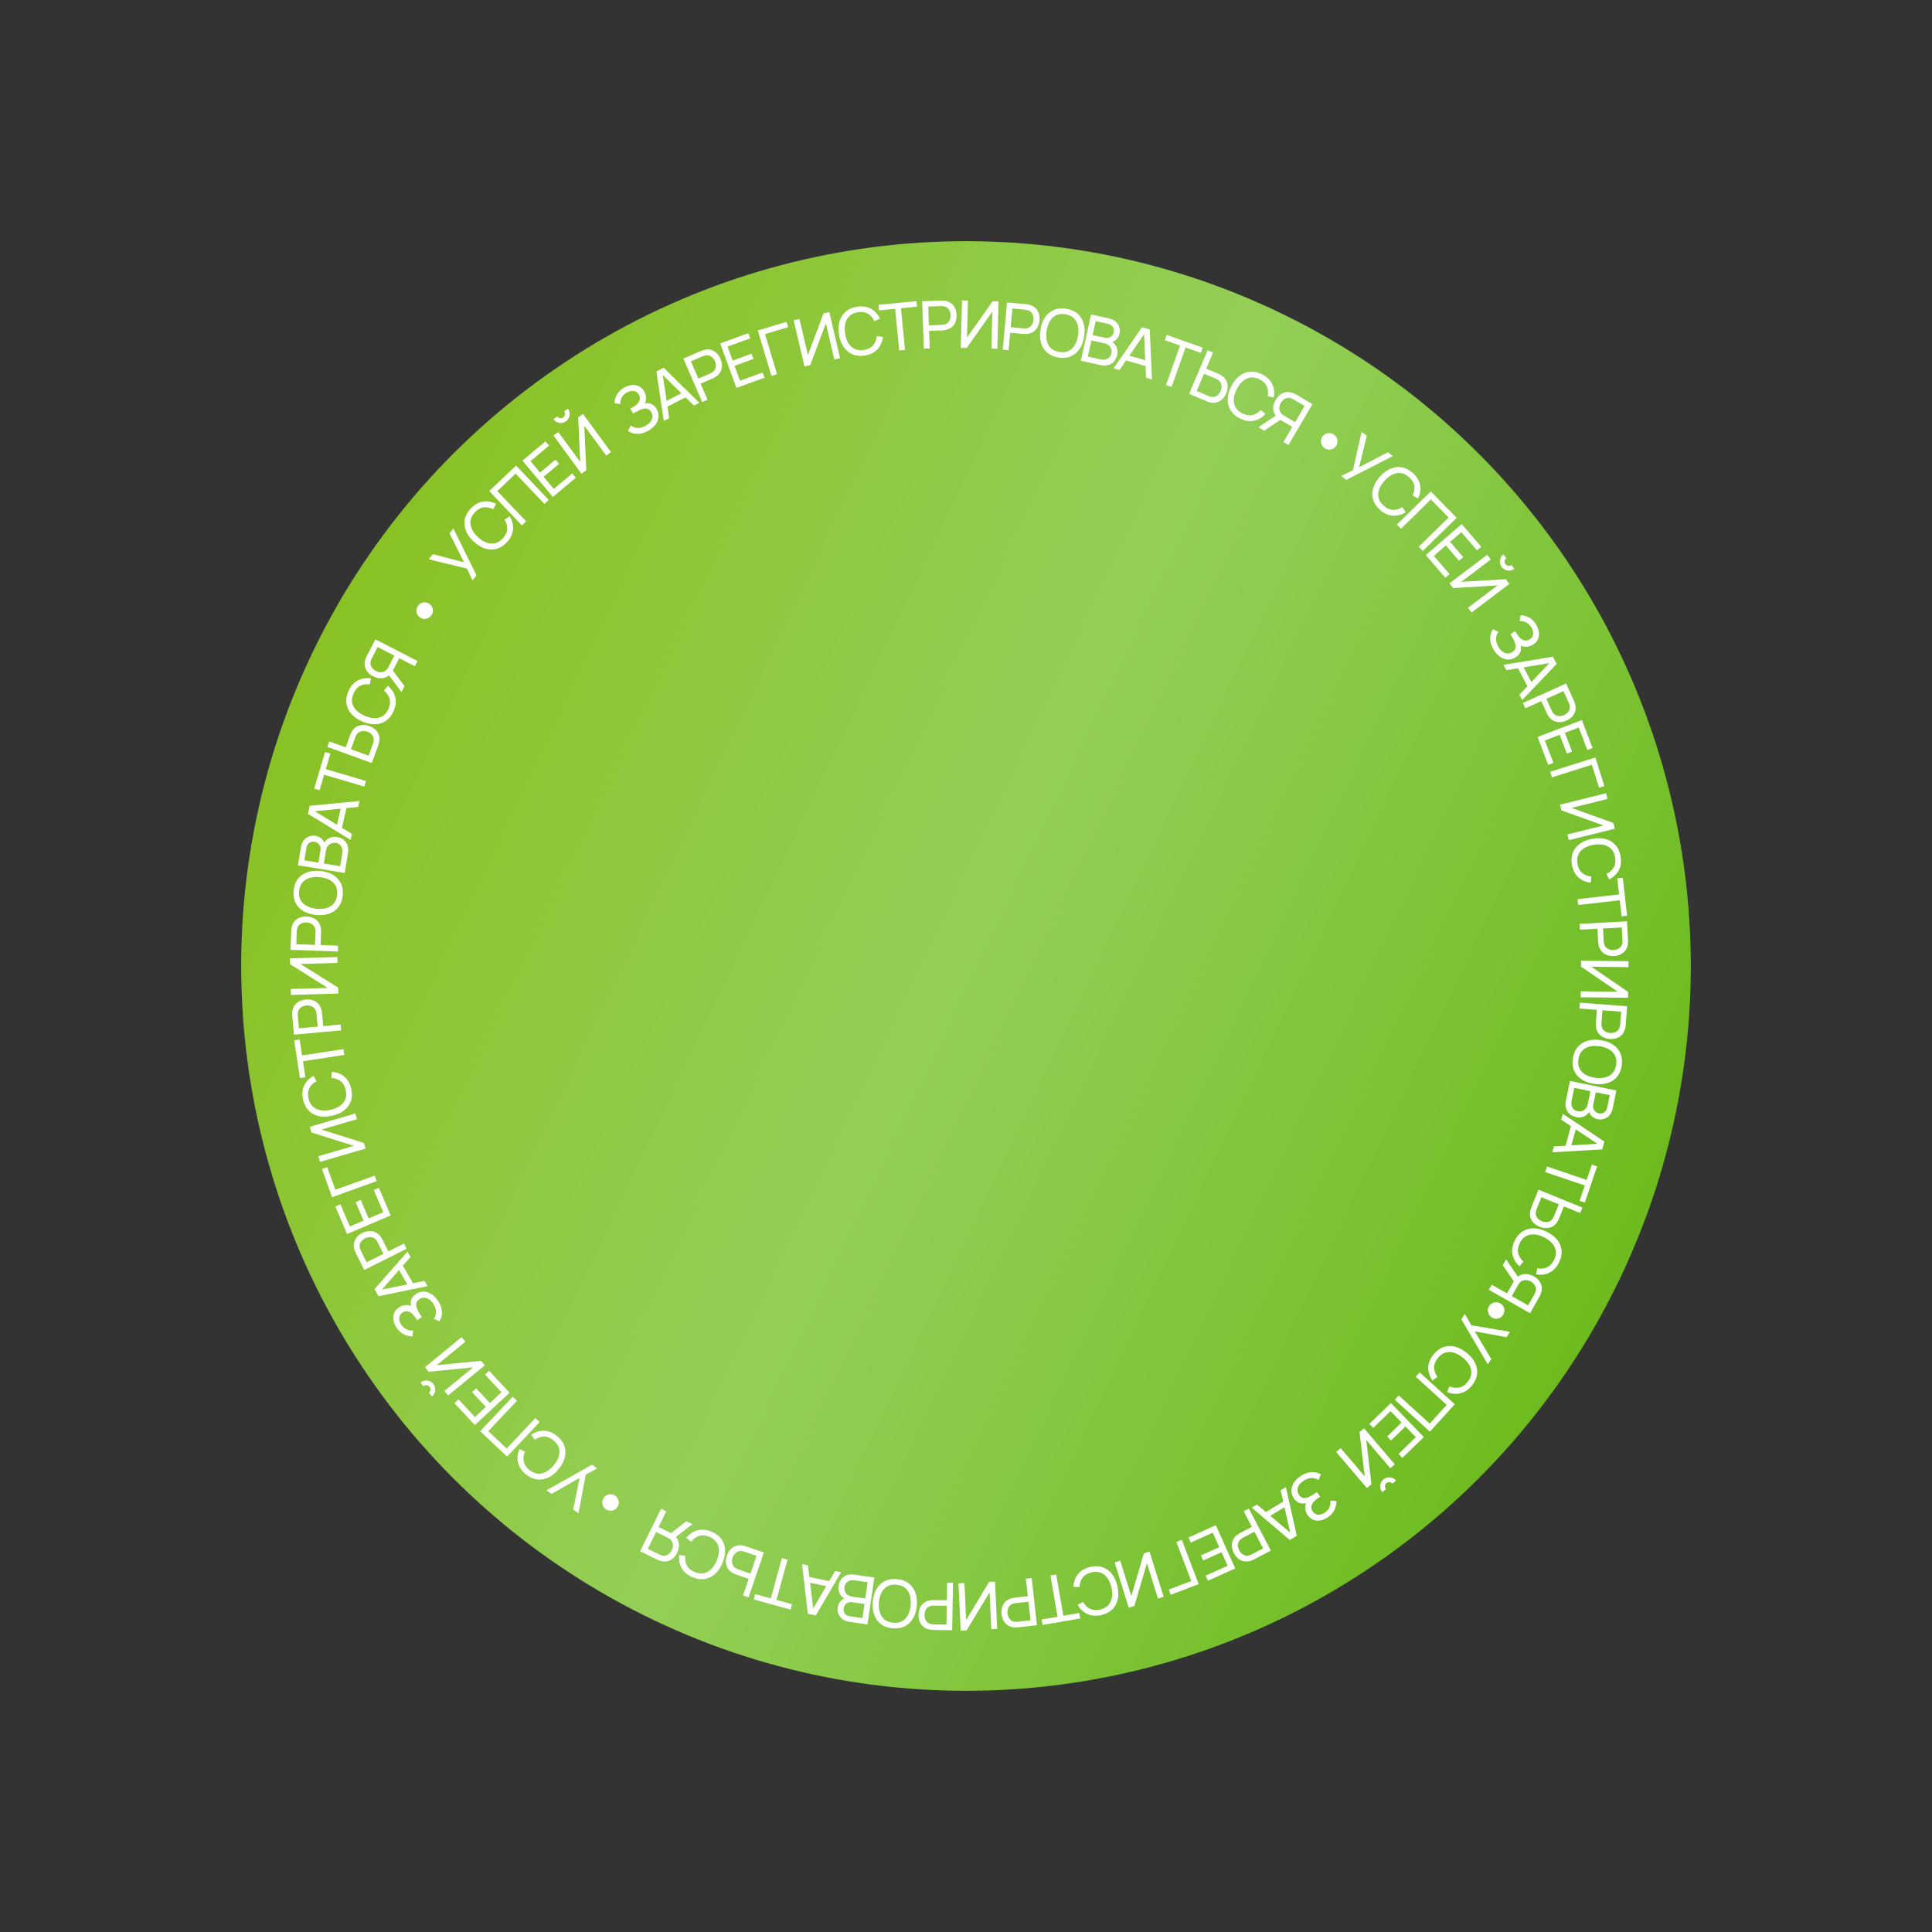 <?xml version="1.0" encoding="UTF-8"?> <svg xmlns="http://www.w3.org/2000/svg" width="374" height="374" viewBox="0 0 374 374" fill="none"><rect x="0" y="0" width="374" height="374" fill="#333333" stroke="none"/> <circle cx="187" cy="187" r="140.308" transform="rotate(-64.537 187 187)" fill="url(#paint0_linear_32_796)"></circle> <g style="mix-blend-mode:soft-light"> <path d="M283.578 254.362L284.829 256.556L292.344 257.812L291.625 258.856L285.49 257.731L288.692 263.111L288.005 264.108L282.88 255.375L283.578 254.362Z" fill="white"></path> <path d="M277.473 262.231C278.04 261.515 278.679 261.032 279.391 260.783C280.103 260.534 280.844 260.5 281.615 260.683C282.384 260.868 283.138 261.254 283.878 261.839C284.617 262.424 285.166 263.069 285.523 263.774C285.878 264.483 286.016 265.212 285.937 265.962C285.858 266.713 285.535 267.446 284.969 268.162C284.31 268.995 283.556 269.512 282.709 269.714C281.859 269.919 280.995 269.839 280.118 269.476L280.594 268.382C281.246 268.659 281.876 268.733 282.484 268.601C283.092 268.47 283.637 268.1 284.119 267.49C284.543 266.954 284.775 266.411 284.814 265.862C284.853 265.313 284.725 264.776 284.431 264.251C284.14 263.728 283.708 263.237 283.134 262.778C282.564 262.321 281.989 262.01 281.411 261.845C280.835 261.682 280.282 261.683 279.751 261.848C279.223 262.015 278.747 262.367 278.322 262.904C277.84 263.513 277.605 264.129 277.617 264.75C277.632 265.375 277.848 265.971 278.265 266.539L277.31 267.254C276.758 266.487 276.482 265.664 276.483 264.787C276.484 263.916 276.814 263.064 277.473 262.231Z" fill="white"></path> <path d="M274.823 265.673L281.616 271.842L276.802 277.144L270.009 270.975L270.771 270.136L276.767 275.58L280.057 271.957L274.061 266.513L274.823 265.673Z" fill="white"></path> <path d="M269.25 271.6L275.635 278.189L271.471 282.225L270.722 281.451L274.071 278.205L272.072 276.142L269.271 278.855L268.522 278.082L271.322 275.368L269.185 273.163L265.835 276.408L265.086 275.635L269.25 271.6Z" fill="white"></path> <path d="M264.049 276.487L270.001 283.471L269.128 284.215L264.478 278.759L265.485 287.319L264.612 288.063L258.661 281.079L259.534 280.335L264.188 285.796L263.176 277.231L264.049 276.487ZM267.791 286.409C268.037 286.2 268.311 286.069 268.613 286.018C268.912 285.97 269.206 285.993 269.493 286.088C269.784 286.187 270.034 286.359 270.243 286.605L269.545 287.2C269.399 287.029 269.212 286.934 268.984 286.916C268.757 286.897 268.557 286.961 268.386 287.107C268.211 287.256 268.117 287.443 268.102 287.668C268.084 287.895 268.147 288.095 268.294 288.266L267.595 288.861C267.386 288.616 267.255 288.342 267.204 288.039C267.153 287.743 267.178 287.448 267.279 287.155C267.378 286.864 267.548 286.616 267.791 286.409Z" fill="white"></path> <path d="M251.708 285.785C252.224 285.427 252.727 285.19 253.215 285.074C253.702 284.964 254.156 284.944 254.577 285.014C254.996 285.09 255.369 285.225 255.694 285.419L255.222 286.505C254.986 286.343 254.715 286.229 254.41 286.161C254.101 286.096 253.769 286.101 253.413 286.177C253.054 286.255 252.679 286.43 252.288 286.701C251.89 286.977 251.599 287.269 251.414 287.577C251.233 287.889 251.149 288.198 251.164 288.503C251.178 288.814 251.282 289.109 251.475 289.388C251.695 289.706 251.943 289.896 252.219 289.958C252.497 290.024 252.793 290 253.107 289.886C253.419 289.777 253.738 289.619 254.063 289.409C254.318 289.248 254.501 289.131 254.612 289.06C254.723 288.988 254.797 288.939 254.836 288.912C254.871 288.888 254.904 288.865 254.935 288.844L255.552 289.734C255.521 289.756 255.454 289.802 255.353 289.872C255.252 289.942 255.145 290.016 255.034 290.093C254.924 290.174 254.838 290.239 254.774 290.289C254.323 290.637 254.033 291.014 253.905 291.418C253.779 291.825 253.847 292.218 254.108 292.595C254.379 292.986 254.732 293.194 255.167 293.218C255.599 293.244 256.04 293.101 256.491 292.789C256.917 292.494 257.211 292.143 257.373 291.736C257.532 291.331 257.592 290.91 257.552 290.472L258.694 290.588C258.718 291.145 258.601 291.699 258.342 292.25C258.082 292.808 257.661 293.288 257.078 293.692C256.756 293.915 256.417 294.085 256.06 294.204C255.702 294.328 255.347 294.383 254.995 294.368C254.643 294.359 254.306 294.269 253.986 294.098C253.669 293.93 253.385 293.667 253.136 293.307C252.868 292.919 252.711 292.519 252.667 292.105C252.623 291.691 252.677 291.31 252.829 290.962C252.378 291.093 251.951 291.089 251.549 290.949C251.147 290.809 250.79 290.514 250.478 290.063C250.151 289.592 249.989 289.1 249.99 288.587C249.988 288.077 250.134 287.579 250.426 287.091C250.722 286.608 251.149 286.172 251.708 285.785Z" fill="white"></path> <path d="M248.918 287.859L251.039 297.299L249.687 298.117L242.31 291.856L243.319 291.246L250.184 297.042L249.879 297.227L247.91 288.469L248.918 287.859ZM248.765 290.461L249.316 291.372L245.237 293.839L244.687 292.928L248.765 290.461Z" fill="white"></path> <path d="M241.762 292.035L246.016 300.165L242.804 301.846C242.725 301.887 242.629 301.933 242.516 301.983C242.405 302.036 242.293 302.08 242.182 302.114C241.706 302.277 241.258 302.319 240.839 302.241C240.416 302.166 240.035 301.988 239.698 301.71C239.362 301.435 239.081 301.081 238.854 300.648C238.63 300.219 238.501 299.785 238.468 299.347C238.434 298.914 238.505 298.501 238.682 298.106C238.857 297.717 239.145 297.374 239.547 297.078C239.64 297.01 239.74 296.943 239.845 296.879C239.95 296.814 240.042 296.761 240.121 296.72L242.329 295.565L240.757 292.561L241.762 292.035ZM242.828 296.519L240.655 297.656C240.583 297.694 240.504 297.74 240.418 297.794C240.328 297.851 240.246 297.911 240.173 297.973C239.945 298.169 239.791 298.388 239.712 298.631C239.631 298.88 239.609 299.131 239.646 299.385C239.685 299.643 239.764 299.884 239.882 300.11C240 300.336 240.153 300.536 240.34 300.712C240.53 300.891 240.75 301.018 241 301.093C241.247 301.17 241.515 301.169 241.804 301.089C241.898 301.069 241.994 301.035 242.09 300.99C242.184 300.95 242.267 300.912 242.339 300.874L244.512 299.737L242.828 296.519Z" fill="white"></path> <path d="M235.363 295.251L239.123 303.621L233.834 305.997L233.392 305.014L237.647 303.103L236.47 300.482L232.912 302.08L232.471 301.097L236.028 299.499L234.77 296.698L230.515 298.609L230.074 297.627L235.363 295.251Z" fill="white"></path> <path d="M228.776 298.076L232.045 306.65L226.627 308.716L226.243 307.709L230.601 306.047L227.716 298.48L228.776 298.076Z" fill="white"></path> <path d="M215.767 302.462L216.862 302.121L218.998 308.97L221.43 300.696L222.525 300.354L225.257 309.113L224.162 309.455L222.028 302.612L219.594 310.88L218.499 311.222L215.767 302.462Z" fill="white"></path> <path d="M211.026 303.333C211.914 303.121 212.715 303.137 213.429 303.381C214.142 303.626 214.745 304.058 215.239 304.679C215.728 305.3 216.082 306.069 216.301 306.986C216.52 307.904 216.552 308.75 216.397 309.525C216.237 310.301 215.894 310.96 215.368 311.5C214.842 312.041 214.135 312.417 213.247 312.63C212.214 312.876 211.302 312.817 210.511 312.451C209.717 312.086 209.087 311.49 208.623 310.662L209.674 310.096C210.014 310.718 210.464 311.165 211.023 311.438C211.581 311.711 212.239 311.757 212.995 311.576C213.66 311.417 214.178 311.134 214.548 310.727C214.918 310.319 215.15 309.819 215.244 309.224C215.338 308.634 215.302 307.981 215.136 307.265C214.97 306.553 214.711 305.953 214.359 305.465C214.007 304.981 213.572 304.64 213.053 304.441C212.534 304.246 211.943 304.228 211.277 304.387C210.521 304.567 209.956 304.906 209.581 305.401C209.207 305.901 209.008 306.504 208.984 307.208L207.791 307.179C207.832 306.234 208.124 305.418 208.667 304.729C209.206 304.045 209.993 303.58 211.026 303.333Z" fill="white"></path> <path d="M204.465 304.796L205.84 312.777L208.923 312.246L209.106 313.307L201.822 314.562L201.639 313.501L204.722 312.97L203.347 304.988L204.465 304.796Z" fill="white"></path> <path d="M199.719 305.494L200.733 314.614L197.13 315.014C197.041 315.024 196.935 315.031 196.812 315.037C196.689 315.046 196.569 315.047 196.453 315.038C195.95 315.017 195.518 314.894 195.155 314.669C194.788 314.445 194.498 314.142 194.285 313.76C194.072 313.382 193.938 312.95 193.884 312.464C193.831 311.983 193.868 311.532 193.997 311.112C194.121 310.696 194.338 310.336 194.646 310.033C194.951 309.734 195.343 309.519 195.825 309.389C195.937 309.359 196.054 309.334 196.175 309.312C196.297 309.29 196.402 309.274 196.49 309.264L198.967 308.988L198.592 305.619L199.719 305.494ZM199.086 310.059L196.647 310.33C196.567 310.339 196.477 310.353 196.376 310.373C196.272 310.393 196.174 310.419 196.084 310.45C195.8 310.55 195.577 310.699 195.415 310.896C195.25 311.099 195.138 311.325 195.08 311.575C195.023 311.829 195.009 312.083 195.037 312.336C195.065 312.589 195.135 312.832 195.246 313.063C195.357 313.298 195.516 313.497 195.722 313.658C195.924 313.819 196.174 313.915 196.472 313.946C196.568 313.961 196.669 313.965 196.775 313.957C196.877 313.954 196.968 313.949 197.049 313.94L199.487 313.669L199.086 310.059Z" fill="white"></path> <path d="M185.543 306.504L186.688 306.45L187.024 313.617L191.469 306.226L192.614 306.173L193.044 315.338L191.898 315.392L191.563 308.231L187.118 315.616L185.972 315.669L185.543 306.504Z" fill="white"></path> <path d="M184.482 306.412L184.326 315.587L180.7 315.525C180.611 315.523 180.505 315.517 180.382 315.507C180.259 315.5 180.14 315.485 180.026 315.462C179.53 315.377 179.117 315.2 178.786 314.931C178.451 314.662 178.202 314.324 178.039 313.918C177.875 313.516 177.798 313.07 177.806 312.582C177.815 312.098 177.909 311.655 178.09 311.255C178.267 310.859 178.528 310.53 178.872 310.268C179.212 310.01 179.629 309.847 180.123 309.779C180.238 309.764 180.357 309.754 180.481 309.747C180.604 309.741 180.71 309.738 180.799 309.74L183.29 309.782L183.348 306.393L184.482 306.412ZM183.272 310.859L180.819 310.817C180.738 310.816 180.647 310.819 180.545 310.825C180.439 310.832 180.339 310.845 180.245 310.865C179.951 310.928 179.711 311.047 179.525 311.222C179.335 311.402 179.195 311.612 179.106 311.852C179.017 312.097 178.97 312.347 178.966 312.602C178.962 312.857 179 313.106 179.081 313.349C179.161 313.597 179.294 313.814 179.477 314C179.657 314.186 179.893 314.313 180.185 314.382C180.278 314.409 180.377 314.425 180.483 314.431C180.585 314.442 180.676 314.447 180.757 314.449L183.21 314.491L183.272 310.859Z" fill="white"></path> <path d="M173.602 305.685C174.513 305.759 175.269 306.022 175.872 306.476C176.474 306.93 176.914 307.528 177.19 308.271C177.462 309.013 177.56 309.854 177.484 310.794C177.407 311.734 177.175 312.549 176.787 313.237C176.394 313.926 175.864 314.445 175.196 314.796C174.529 315.147 173.74 315.285 172.829 315.211C171.915 315.137 171.156 314.873 170.554 314.419C169.951 313.966 169.514 313.367 169.242 312.625C168.969 311.883 168.872 311.042 168.948 310.102C169.024 309.162 169.256 308.347 169.645 307.659C170.033 306.97 170.561 306.45 171.229 306.099C171.897 305.749 172.688 305.61 173.602 305.685ZM173.515 306.764C172.833 306.705 172.254 306.811 171.776 307.083C171.293 307.36 170.917 307.766 170.647 308.302C170.374 308.839 170.207 309.471 170.148 310.199C170.089 310.932 170.151 311.582 170.335 312.151C170.515 312.72 170.821 313.177 171.253 313.524C171.681 313.869 172.235 314.072 172.917 314.132C173.598 314.191 174.178 314.085 174.656 313.813C175.13 313.54 175.504 313.135 175.777 312.599C176.051 312.063 176.22 311.429 176.283 310.697C176.347 309.969 176.286 309.321 176.102 308.752C175.918 308.183 175.613 307.723 175.185 307.373C174.753 307.027 174.196 306.824 173.515 306.764Z" fill="white"></path> <path d="M169.25 305.381L167.925 314.461L164.388 313.945C163.846 313.866 163.4 313.687 163.05 313.408C162.696 313.129 162.444 312.792 162.296 312.397C162.143 312.005 162.097 311.599 162.158 311.179C162.23 310.687 162.419 310.275 162.725 309.942C163.031 309.608 163.409 309.404 163.858 309.328L163.825 309.638C163.264 309.398 162.851 309.046 162.588 308.582C162.325 308.119 162.236 307.599 162.32 307.023C162.397 306.494 162.573 306.051 162.848 305.697C163.119 305.341 163.474 305.086 163.913 304.931C164.348 304.776 164.843 304.738 165.398 304.819L169.25 305.381ZM167.959 306.288L165.456 305.922C165.119 305.873 164.81 305.89 164.527 305.974C164.244 306.061 164.01 306.207 163.826 306.412C163.637 306.617 163.519 306.878 163.473 307.198C163.428 307.505 163.457 307.79 163.56 308.054C163.659 308.318 163.822 308.539 164.05 308.718C164.272 308.901 164.545 309.016 164.869 309.063L167.498 309.447L167.959 306.288ZM167.343 310.506L164.954 310.157C164.685 310.118 164.435 310.139 164.204 310.222C163.968 310.307 163.772 310.446 163.615 310.638C163.454 310.829 163.353 311.066 163.312 311.347C163.255 311.738 163.341 312.077 163.569 312.364C163.798 312.65 164.127 312.825 164.555 312.887L166.945 313.236L167.343 310.506Z" fill="white"></path> <path d="M162.817 304.366L157.927 312.716L156.381 312.391L155.259 302.781L156.412 303.023L157.477 311.944L157.128 311.871L161.663 304.124L162.817 304.366ZM160.929 306.164L160.711 307.206L156.046 306.227L156.265 305.186L160.929 306.164Z" fill="white"></path> <path d="M152.456 301.911L150.306 309.719L153.323 310.55L153.037 311.588L145.911 309.626L146.197 308.588L149.213 309.418L151.363 301.61L152.456 301.911Z" fill="white"></path> <path d="M147.871 300.526L144.91 309.211L143.836 308.845L144.93 305.637L142.572 304.833C142.488 304.804 142.388 304.766 142.275 304.718C142.159 304.674 142.051 304.624 141.949 304.566C141.507 304.335 141.17 304.041 140.938 303.683C140.701 303.324 140.567 302.926 140.537 302.489C140.501 302.055 140.561 301.607 140.719 301.145C140.875 300.686 141.099 300.293 141.39 299.966C141.68 299.643 142.029 299.41 142.437 299.266C142.839 299.125 143.288 299.099 143.783 299.187C143.897 299.208 144.014 299.234 144.133 299.266C144.253 299.297 144.355 299.328 144.439 299.356L147.871 300.526ZM146.45 301.18L144.128 300.388C144.051 300.362 143.964 300.337 143.864 300.312C143.761 300.285 143.662 300.267 143.566 300.257C143.267 300.227 143.002 300.267 142.772 300.377C142.536 300.489 142.339 300.646 142.18 300.848C142.02 301.054 141.899 301.278 141.817 301.519C141.735 301.76 141.695 302.009 141.697 302.266C141.698 302.526 141.757 302.773 141.875 303.006C141.989 303.238 142.174 303.432 142.431 303.586C142.512 303.641 142.601 303.687 142.7 303.725C142.794 303.766 142.879 303.8 142.956 303.826L145.278 304.617L146.45 301.18Z" fill="white"></path> <path d="M137.733 296.498C138.577 296.847 139.216 297.33 139.651 297.947C140.085 298.563 140.32 299.267 140.355 300.059C140.387 300.849 140.222 301.68 139.862 302.551C139.501 303.422 139.03 304.126 138.45 304.663C137.865 305.198 137.201 305.53 136.458 305.659C135.715 305.788 134.921 305.678 134.077 305.329C133.096 304.923 132.393 304.34 131.967 303.579C131.538 302.818 131.378 301.965 131.488 301.022L132.67 301.181C132.582 301.884 132.683 302.51 132.976 303.059C133.268 303.608 133.773 304.031 134.492 304.328C135.124 304.59 135.709 304.664 136.247 304.551C136.786 304.439 137.268 304.169 137.693 303.743C138.116 303.32 138.47 302.77 138.755 302.093C139.038 301.419 139.18 300.782 139.181 300.18C139.181 299.582 139.028 299.05 138.725 298.584C138.419 298.122 137.951 297.76 137.319 297.499C136.601 297.201 135.944 297.143 135.35 297.325C134.753 297.51 134.239 297.881 133.806 298.437L132.857 297.714C133.445 296.973 134.16 296.483 135.004 296.244C135.842 296.007 136.752 296.091 137.733 296.498Z" fill="white"></path> <path d="M127.97 292.06L128.987 292.562L127.487 295.602L130.019 296.851L130.376 297.105C130.958 297.539 131.3 298.07 131.402 298.698C131.502 299.331 131.395 299.965 131.081 300.601C130.865 301.039 130.593 301.399 130.263 301.682C129.929 301.967 129.553 302.153 129.135 302.241C128.714 302.327 128.265 302.295 127.789 302.146C127.673 302.112 127.561 302.071 127.453 302.022C127.338 301.975 127.241 301.932 127.161 301.893L123.91 300.288L127.97 292.06ZM132.867 294.476L134.033 295.051L130.445 297.829L129.592 297.024L132.867 294.476ZM127.011 296.567L125.403 299.824L127.603 300.91C127.672 300.944 127.756 300.98 127.855 301.02C127.948 301.061 128.044 301.092 128.143 301.112C128.434 301.185 128.702 301.18 128.947 301.097C129.191 301.014 129.408 300.881 129.597 300.7C129.78 300.52 129.929 300.316 130.041 300.088C130.154 299.859 130.227 299.616 130.26 299.357C130.287 299.1 130.259 298.85 130.176 298.605C130.091 298.364 129.932 298.149 129.7 297.958C129.621 297.896 129.538 297.838 129.451 297.785C129.359 297.731 129.279 297.687 129.211 297.653L127.011 296.567Z" fill="white"></path> <path d="M119.006 289.485C119.262 289.645 119.458 289.85 119.592 290.099C119.723 290.346 119.789 290.61 119.789 290.89C119.783 291.172 119.701 291.441 119.541 291.697C119.381 291.953 119.176 292.145 118.925 292.274C118.671 292.401 118.405 292.458 118.127 292.445C117.844 292.433 117.575 292.347 117.319 292.188C117.081 292.039 116.898 291.842 116.771 291.597C116.641 291.356 116.581 291.096 116.59 290.816C116.596 290.534 116.679 290.265 116.839 290.009C116.998 289.754 117.204 289.561 117.454 289.432C117.699 289.305 117.96 289.245 118.236 289.252C118.512 289.259 118.769 289.337 119.006 289.485Z" fill="white"></path> <path d="M256.441 86.779C256.192 86.61 256.005 86.398 255.88 86.143C255.759 85.891 255.704 85.625 255.714 85.344C255.731 85.063 255.825 84.798 255.994 84.548C256.164 84.299 256.377 84.115 256.633 83.996C256.892 83.879 257.16 83.833 257.436 83.857C257.719 83.88 257.985 83.976 258.234 84.146C258.466 84.304 258.641 84.507 258.758 84.757C258.878 85.004 258.928 85.266 258.908 85.545C258.891 85.827 258.798 86.092 258.628 86.341C258.458 86.591 258.246 86.775 257.99 86.894C257.74 87.011 257.477 87.061 257.202 87.043C256.926 87.025 256.673 86.937 256.441 86.779Z" fill="white"></path> <path d="M288.754 255.018C288.505 254.848 288.318 254.636 288.193 254.381C288.072 254.129 288.017 253.863 288.028 253.582C288.045 253.301 288.138 253.036 288.308 252.786C288.478 252.537 288.69 252.353 288.946 252.234C289.205 252.118 289.473 252.071 289.75 252.095C290.032 252.118 290.298 252.214 290.548 252.384C290.779 252.542 290.954 252.746 291.072 252.995C291.192 253.242 291.242 253.504 291.221 253.783C291.205 254.065 291.111 254.33 290.941 254.579C290.772 254.829 290.559 255.013 290.303 255.132C290.054 255.249 289.791 255.299 289.515 255.281C289.24 255.263 288.986 255.175 288.754 255.018Z" fill="white"></path> <path d="M115.604 284.251L113.387 285.461L111.991 292.952L110.961 292.213L112.2 286.1L106.761 289.201L105.777 288.496L114.604 283.534L115.604 284.251Z" fill="white"></path> <path d="M259.634 92.146L261.896 91.024L263.588 83.595L264.588 84.374L263.108 90.433L268.665 87.549L269.62 88.293L260.604 92.901L259.634 92.146Z" fill="white"></path> <path d="M107.851 278C108.557 278.58 109.027 279.229 109.263 279.945C109.499 280.661 109.519 281.403 109.322 282.171C109.122 282.936 108.723 283.683 108.124 284.411C107.525 285.14 106.87 285.676 106.158 286.02C105.443 286.362 104.711 286.486 103.963 286.393C103.214 286.3 102.487 285.964 101.782 285.384C100.961 284.71 100.458 283.947 100.272 283.096C100.083 282.242 100.179 281.38 100.558 280.51L101.644 281.006C101.354 281.653 101.269 282.282 101.389 282.892C101.509 283.502 101.869 284.054 102.469 284.547C102.998 284.982 103.536 285.223 104.084 285.272C104.632 285.321 105.171 285.204 105.702 284.92C106.23 284.639 106.729 284.216 107.199 283.651C107.666 283.089 107.988 282.52 108.164 281.945C108.337 281.372 108.347 280.819 108.192 280.285C108.034 279.754 107.691 279.272 107.163 278.837C106.563 278.344 105.951 278.097 105.33 278.097C104.705 278.101 104.105 278.306 103.529 278.712L102.832 277.744C103.61 277.206 104.437 276.946 105.314 276.963C106.185 276.98 107.031 277.326 107.851 278Z" fill="white"></path> <path d="M267.134 98.696C266.452 98.089 266.007 97.423 265.799 96.698C265.592 95.972 265.602 95.23 265.828 94.471C266.058 93.714 266.487 92.984 267.114 92.28C267.741 91.575 268.417 91.065 269.142 90.749C269.87 90.437 270.607 90.341 271.351 90.464C272.095 90.586 272.808 90.951 273.49 91.558C274.283 92.265 274.756 93.047 274.908 93.904C275.063 94.765 274.934 95.623 274.52 96.477L273.455 95.938C273.77 95.303 273.88 94.678 273.784 94.064C273.689 93.45 273.35 92.884 272.77 92.367C272.259 91.912 271.731 91.65 271.185 91.579C270.64 91.508 270.096 91.605 269.555 91.868C269.016 92.127 268.501 92.53 268.009 93.076C267.52 93.619 267.176 94.175 266.977 94.743C266.781 95.308 266.75 95.86 266.883 96.4C267.02 96.937 267.343 97.433 267.854 97.887C268.435 98.404 269.036 98.675 269.657 98.699C270.281 98.72 270.889 98.539 271.48 98.156L272.138 99.151C271.34 99.658 270.503 99.885 269.628 99.834C268.758 99.782 267.927 99.403 267.134 98.696Z" fill="white"></path> <path d="M104.461 275.29L98.167 281.966L92.956 277.053L99.25 270.377L100.075 271.155L94.52 277.048L98.081 280.405L103.636 274.512L104.461 275.29Z" fill="white"></path> <path d="M270.414 101.541L276.967 95.118L281.98 100.233L275.427 106.656L274.633 105.846L280.417 100.177L276.992 96.682L271.208 102.351L270.414 101.541Z" fill="white"></path> <path d="M98.637 269.607L91.929 275.868L87.972 271.629L88.76 270.895L91.942 274.304L94.043 272.343L91.382 269.493L92.169 268.758L94.83 271.608L97.075 269.513L93.893 266.103L94.68 265.368L98.637 269.607Z" fill="white"></path> <path d="M276.009 107.449L282.958 101.457L286.745 105.849L285.929 106.553L282.883 103.02L280.707 104.896L283.253 107.85L282.437 108.553L279.891 105.599L277.565 107.605L280.61 111.137L279.795 111.84L276.009 107.449Z" fill="white"></path> <path d="M93.847 264.314L86.753 270.134L86.026 269.248L91.568 264.701L82.99 265.548L82.263 264.661L89.357 258.841L90.084 259.728L84.537 264.279L93.12 263.427L93.847 264.314ZM83.857 267.87C84.062 268.12 84.187 268.396 84.233 268.699C84.275 268.999 84.247 269.292 84.146 269.578C84.042 269.867 83.865 270.114 83.616 270.318L83.034 269.609C83.208 269.466 83.306 269.281 83.328 269.054C83.351 268.827 83.291 268.626 83.148 268.452C83.002 268.275 82.817 268.177 82.593 268.157C82.366 268.135 82.165 268.195 81.991 268.338L81.409 267.629C81.659 267.424 81.935 267.299 82.238 267.253C82.536 267.207 82.83 267.238 83.121 267.345C83.41 267.449 83.655 267.624 83.857 267.87Z" fill="white"></path> <path d="M280.585 112.927L287.904 107.392L288.595 108.307L282.878 112.631L291.482 112.123L292.174 113.038L284.856 118.573L284.164 117.658L289.886 113.33L281.277 113.842L280.585 112.927ZM290.708 109.769C290.513 109.511 290.399 109.23 290.366 108.925C290.335 108.624 290.375 108.332 290.487 108.05C290.602 107.766 290.789 107.527 291.046 107.332L291.6 108.064C291.42 108.2 291.315 108.381 291.283 108.607C291.252 108.833 291.304 109.036 291.44 109.215C291.578 109.398 291.759 109.504 291.983 109.532C292.209 109.563 292.412 109.511 292.591 109.375L293.145 110.107C292.887 110.302 292.606 110.416 292.301 110.449C292.002 110.484 291.709 110.441 291.423 110.323C291.138 110.208 290.9 110.023 290.708 109.769Z" fill="white"></path> <path d="M84.78 251.8C85.128 252.323 85.356 252.83 85.463 253.32C85.564 253.809 85.575 254.263 85.497 254.683C85.413 255.101 85.271 255.471 85.072 255.792L83.994 255.3C84.161 255.067 84.28 254.798 84.354 254.495C84.425 254.187 84.425 253.855 84.356 253.498C84.285 253.137 84.117 252.759 83.853 252.363C83.585 251.96 83.298 251.663 82.993 251.473C82.685 251.286 82.378 251.197 82.073 251.206C81.762 251.214 81.465 251.312 81.182 251.5C80.86 251.714 80.665 251.959 80.598 252.233C80.527 252.51 80.546 252.806 80.654 253.122C80.756 253.437 80.909 253.759 81.113 254.087C81.269 254.346 81.382 254.531 81.452 254.643C81.521 254.755 81.569 254.83 81.595 254.869C81.618 254.904 81.641 254.938 81.662 254.97L80.76 255.57C80.739 255.538 80.694 255.471 80.626 255.368C80.558 255.266 80.486 255.158 80.41 255.045C80.332 254.934 80.268 254.846 80.22 254.781C79.88 254.324 79.509 254.027 79.107 253.892C78.702 253.758 78.308 253.818 77.926 254.073C77.53 254.336 77.316 254.685 77.284 255.12C77.25 255.551 77.384 255.995 77.688 256.451C77.975 256.883 78.32 257.183 78.725 257.353C79.126 257.52 79.546 257.587 79.984 257.556L79.847 258.696C79.29 258.709 78.738 258.582 78.192 258.313C77.639 258.042 77.167 257.612 76.774 257.021C76.557 256.696 76.393 256.354 76.281 255.994C76.164 255.634 76.116 255.278 76.137 254.927C76.153 254.574 76.249 254.24 76.426 253.923C76.6 253.609 76.868 253.33 77.233 253.088C77.625 252.827 78.029 252.678 78.444 252.642C78.858 252.605 79.238 252.666 79.583 252.824C79.46 252.371 79.472 251.944 79.62 251.545C79.767 251.146 80.069 250.794 80.525 250.491C81.003 250.173 81.498 250.019 82.01 250.03C82.52 250.038 83.016 250.193 83.498 250.495C83.976 250.799 84.403 251.234 84.78 251.8Z" fill="white"></path> <path d="M289.151 125.79C288.823 125.253 288.616 124.738 288.529 124.244C288.447 123.751 288.454 123.297 288.548 122.881C288.649 122.466 288.805 122.103 289.017 121.789L290.074 122.323C289.899 122.55 289.768 122.813 289.683 123.114C289.6 123.419 289.586 123.751 289.641 124.11C289.699 124.473 289.851 124.858 290.099 125.264C290.351 125.678 290.626 125.985 290.923 126.187C291.224 126.387 291.527 126.488 291.832 126.491C292.143 126.495 292.444 126.409 292.734 126.232C293.064 126.03 293.268 125.794 293.346 125.522C293.428 125.249 293.421 124.952 293.326 124.632C293.236 124.313 293.096 123.986 292.905 123.649C292.759 123.385 292.654 123.196 292.589 123.081C292.524 122.966 292.479 122.889 292.455 122.849C292.433 122.813 292.412 122.779 292.392 122.746L293.317 122.182C293.337 122.214 293.379 122.283 293.443 122.389C293.507 122.494 293.574 122.604 293.645 122.72C293.72 122.834 293.78 122.924 293.825 122.991C294.147 123.462 294.506 123.773 294.902 123.924C295.301 124.074 295.697 124.029 296.089 123.79C296.495 123.542 296.723 123.202 296.772 122.769C296.824 122.339 296.707 121.89 296.421 121.423C296.151 120.98 295.818 120.666 295.421 120.48C295.026 120.298 294.609 120.214 294.17 120.228L294.352 119.095C294.909 119.103 295.456 119.252 295.991 119.543C296.532 119.835 296.988 120.283 297.357 120.889C297.561 121.223 297.711 121.571 297.809 121.935C297.912 122.3 297.946 122.657 297.91 123.007C297.881 123.359 297.771 123.689 297.582 123.999C297.396 124.306 297.117 124.574 296.743 124.801C296.341 125.047 295.931 125.18 295.516 125.199C295.1 125.219 294.722 125.143 294.384 124.972C294.489 125.43 294.46 125.856 294.297 126.249C294.134 126.642 293.818 126.981 293.35 127.266C292.861 127.565 292.36 127.699 291.849 127.668C291.339 127.64 290.85 127.466 290.38 127.145C289.915 126.822 289.505 126.37 289.151 125.79Z" fill="white"></path> <path d="M82.761 248.972L73.282 250.917L72.49 249.55L78.888 242.291L79.479 243.311L73.555 250.067L73.376 249.758L82.169 247.953L82.761 248.972ZM80.162 248.77L79.241 249.304L76.85 245.181L77.771 244.647L80.162 248.77Z" fill="white"></path> <path d="M291.057 128.696L300.606 127.127L301.343 128.525L294.663 135.525L294.113 134.482L300.299 127.966L300.466 128.282L291.608 129.738L291.057 128.696ZM293.647 129L294.588 128.503L296.813 132.718L295.872 133.215L293.647 129Z" fill="white"></path> <path d="M78.716 241.741L70.508 245.843L68.888 242.6C68.848 242.52 68.804 242.423 68.757 242.309C68.705 242.197 68.664 242.085 68.631 241.973C68.478 241.494 68.443 241.045 68.529 240.627C68.613 240.206 68.797 239.829 69.082 239.496C69.363 239.166 69.722 238.891 70.159 238.673C70.593 238.456 71.029 238.336 71.468 238.311C71.901 238.285 72.313 238.364 72.704 238.548C73.09 238.731 73.427 239.025 73.716 239.432C73.782 239.527 73.847 239.627 73.909 239.734C73.972 239.84 74.023 239.933 74.063 240.013L75.177 242.242L78.209 240.726L78.716 241.741ZM74.214 242.723L73.117 240.529C73.081 240.456 73.036 240.377 72.983 240.289C72.928 240.198 72.87 240.115 72.809 240.041C72.618 239.809 72.401 239.652 72.16 239.568C71.913 239.483 71.662 239.456 71.407 239.488C71.149 239.522 70.906 239.596 70.678 239.71C70.45 239.824 70.246 239.973 70.068 240.158C69.885 240.344 69.754 240.561 69.674 240.81C69.593 241.055 69.589 241.323 69.663 241.614C69.682 241.709 69.713 241.805 69.757 241.902C69.795 241.997 69.832 242.08 69.868 242.152L70.965 244.347L74.214 242.723Z" fill="white"></path> <path d="M294.813 136.08L303.176 132.306L304.667 135.611C304.704 135.692 304.744 135.791 304.787 135.907C304.834 136.021 304.871 136.134 304.899 136.248C305.034 136.732 305.05 137.181 304.948 137.596C304.848 138.014 304.648 138.383 304.35 138.704C304.056 139.023 303.687 139.283 303.241 139.484C302.8 139.683 302.36 139.787 301.92 139.794C301.486 139.803 301.077 139.708 300.694 139.508C300.316 139.311 299.99 139.003 299.718 138.585C299.655 138.488 299.595 138.385 299.536 138.276C299.478 138.167 299.43 138.072 299.394 137.991L298.369 135.72L295.279 137.114L294.813 136.08ZM299.35 135.277L300.36 137.513C300.393 137.587 300.434 137.668 300.484 137.758C300.535 137.851 300.59 137.936 300.648 138.012C300.83 138.251 301.04 138.418 301.278 138.511C301.522 138.606 301.771 138.642 302.027 138.62C302.286 138.596 302.532 138.532 302.764 138.427C302.997 138.322 303.206 138.181 303.392 138.004C303.581 137.826 303.721 137.613 303.81 137.368C303.902 137.126 303.916 136.859 303.854 136.565C303.839 136.47 303.811 136.373 303.771 136.274C303.737 136.178 303.703 136.093 303.67 136.019L302.661 133.783L299.35 135.277Z" fill="white"></path> <path d="M75.624 235.283L67.186 238.886L64.909 233.554L65.899 233.131L67.731 237.42L70.374 236.292L68.842 232.706L69.832 232.283L71.364 235.869L74.189 234.663L72.357 230.373L73.347 229.951L75.624 235.283Z" fill="white"></path> <path d="M297.646 142.655L306.221 139.389L308.285 144.807L307.279 145.191L305.618 140.832L302.933 141.855L304.321 145.499L303.315 145.883L301.926 142.238L299.056 143.332L300.717 147.691L299.71 148.074L297.646 142.655Z" fill="white"></path> <path d="M72.921 228.642L64.288 231.751L62.324 226.295L63.337 225.931L64.917 230.319L72.537 227.575L72.921 228.642Z" fill="white"></path> <path d="M300.084 149.399L308.833 146.634L310.581 152.163L309.554 152.487L308.148 148.04L300.426 150.48L300.084 149.399Z" fill="white"></path> <path d="M68.779 215.555L69.1 216.656L62.212 218.665L70.44 221.25L70.761 222.351L61.952 224.92L61.631 223.819L68.513 221.812L60.292 219.225L59.971 218.124L68.779 215.555Z" fill="white"></path> <path d="M303.705 162.638L303.428 161.526L310.39 159.791L302.271 156.882L301.994 155.769L310.897 153.551L311.175 154.664L304.219 156.397L312.331 159.307L312.609 160.42L303.705 162.638Z" fill="white"></path> <path d="M67.996 210.799C68.192 211.691 68.161 212.491 67.903 213.2C67.646 213.909 67.202 214.504 66.573 214.986C65.942 215.463 65.167 215.803 64.246 216.005C63.324 216.207 62.478 216.223 61.705 216.053C60.932 215.879 60.28 215.524 59.75 214.988C59.219 214.452 58.856 213.738 58.66 212.846C58.433 211.809 58.509 210.898 58.89 210.114C59.269 209.327 59.877 208.708 60.714 208.26L61.26 209.321C60.632 209.65 60.176 210.091 59.893 210.645C59.61 211.198 59.552 211.855 59.718 212.614C59.865 213.282 60.138 213.805 60.538 214.182C60.939 214.56 61.435 214.801 62.028 214.906C62.617 215.012 63.27 214.988 63.989 214.835C64.704 214.683 65.308 214.435 65.802 214.091C66.293 213.749 66.642 213.32 66.851 212.805C67.056 212.29 67.085 211.699 66.938 211.031C66.772 210.271 66.444 209.7 65.956 209.315C65.463 208.932 64.864 208.722 64.16 208.685L64.212 207.493C65.156 207.551 65.967 207.858 66.645 208.414C67.319 208.967 67.769 209.761 67.996 210.799Z" fill="white"></path> <path d="M304.3 167.421C304.14 166.522 304.203 165.724 304.488 165.025C304.774 164.327 305.24 163.75 305.888 163.294C306.537 162.842 307.326 162.533 308.254 162.368C309.182 162.202 310.029 162.22 310.794 162.42C311.56 162.624 312.197 163.005 312.706 163.561C313.215 164.118 313.55 164.846 313.71 165.745C313.896 166.791 313.784 167.697 313.373 168.465C312.962 169.237 312.33 169.831 311.476 170.246L310.973 169.165C311.613 168.861 312.086 168.438 312.391 167.896C312.696 167.354 312.78 166.7 312.643 165.935C312.524 165.262 312.271 164.728 311.886 164.335C311.501 163.942 311.014 163.682 310.426 163.553C309.842 163.424 309.188 163.422 308.464 163.547C307.744 163.671 307.13 163.895 306.622 164.218C306.119 164.541 305.753 164.956 305.524 165.462C305.299 165.968 305.247 166.558 305.366 167.231C305.503 167.997 305.808 168.581 306.281 168.984C306.758 169.387 307.348 169.621 308.05 169.685L307.951 170.874C307.01 170.779 306.212 170.44 305.556 169.858C304.905 169.279 304.486 168.467 304.3 167.421Z" fill="white"></path> <path d="M66.656 204.212L58.651 205.438L59.124 208.531L58.06 208.694L56.941 201.388L58.006 201.225L58.479 204.317L66.485 203.091L66.656 204.212Z" fill="white"></path> <path d="M305.379 174.057L313.426 173.148L313.075 170.039L314.146 169.919L314.975 177.264L313.905 177.384L313.554 174.275L305.506 175.184L305.379 174.057Z" fill="white"></path> <path d="M66.048 199.454L56.911 200.298L56.578 196.687C56.57 196.598 56.564 196.492 56.561 196.369C56.554 196.246 56.556 196.126 56.566 196.01C56.597 195.508 56.728 195.078 56.959 194.72C57.19 194.357 57.499 194.072 57.885 193.866C58.267 193.66 58.701 193.535 59.188 193.49C59.67 193.445 60.12 193.491 60.538 193.628C60.951 193.76 61.307 193.983 61.604 194.297C61.898 194.607 62.105 195.004 62.226 195.488C62.254 195.6 62.277 195.718 62.297 195.839C62.317 195.961 62.331 196.067 62.339 196.155L62.568 198.636L65.944 198.325L66.048 199.454ZM61.496 198.735L61.27 196.293C61.263 196.212 61.25 196.122 61.232 196.021C61.214 195.916 61.19 195.818 61.16 195.727C61.066 195.441 60.921 195.216 60.727 195.05C60.528 194.881 60.304 194.765 60.055 194.703C59.802 194.641 59.548 194.621 59.294 194.645C59.041 194.668 58.797 194.733 58.564 194.84C58.326 194.947 58.125 195.103 57.96 195.305C57.795 195.504 57.694 195.752 57.658 196.05C57.641 196.145 57.636 196.246 57.641 196.352C57.642 196.455 57.646 196.546 57.654 196.626L57.879 199.069L61.496 198.735Z" fill="white"></path> <path d="M305.799 178.834L314.962 178.353L315.152 181.973C315.157 182.063 315.158 182.169 315.156 182.292C315.158 182.416 315.152 182.535 315.137 182.651C315.086 183.151 314.939 183.576 314.693 183.925C314.448 184.278 314.128 184.55 313.734 184.741C313.344 184.931 312.906 185.039 312.418 185.065C311.934 185.091 311.486 185.027 311.074 184.874C310.666 184.725 310.32 184.488 310.035 184.163C309.754 183.842 309.563 183.437 309.461 182.949C309.438 182.835 309.419 182.717 309.404 182.595C309.389 182.472 309.379 182.366 309.374 182.277L309.244 179.789L305.858 179.967L305.799 178.834ZM310.319 179.733L310.448 182.182C310.452 182.263 310.461 182.354 310.475 182.455C310.489 182.561 310.509 182.66 310.535 182.752C310.618 183.041 310.754 183.272 310.942 183.445C311.134 183.622 311.353 183.747 311.599 183.819C311.85 183.891 312.102 183.92 312.357 183.907C312.611 183.894 312.857 183.838 313.095 183.741C313.336 183.643 313.543 183.496 313.716 183.3C313.889 183.108 313.999 182.864 314.048 182.567C314.068 182.473 314.078 182.372 314.076 182.266C314.08 182.164 314.079 182.072 314.075 181.992L313.946 179.542L310.319 179.733Z" fill="white"></path> <path d="M65.3 185.261L65.332 186.407L58.16 186.609L65.467 191.191L65.499 192.337L56.327 192.595L56.295 191.449L63.461 191.247L56.16 186.665L56.128 185.519L65.3 185.261Z" fill="white"></path> <path d="M305.985 193.048L305.998 191.901L313.172 191.983L306.052 187.116L306.065 185.969L315.241 186.074L315.227 187.22L308.059 187.139L315.173 192.006L315.16 193.152L305.985 193.048Z" fill="white"></path> <path d="M65.413 184.201L56.243 183.873L56.373 180.25C56.376 180.161 56.384 180.055 56.397 179.932C56.405 179.809 56.422 179.691 56.448 179.577C56.542 179.083 56.727 178.673 57.002 178.347C57.277 178.017 57.62 177.774 58.029 177.619C58.434 177.463 58.881 177.394 59.369 177.411C59.853 177.429 60.293 177.532 60.69 177.72C61.083 177.904 61.407 178.171 61.663 178.52C61.914 178.865 62.069 179.285 62.128 179.78C62.141 179.895 62.149 180.015 62.153 180.138C62.157 180.261 62.158 180.368 62.155 180.457L62.066 182.947L65.453 183.068L65.413 184.201ZM60.989 182.908L61.077 180.457C61.08 180.376 61.079 180.285 61.074 180.182C61.069 180.076 61.058 179.976 61.04 179.881C60.983 179.586 60.868 179.344 60.697 179.155C60.521 178.962 60.313 178.818 60.074 178.725C59.831 178.631 59.582 178.58 59.327 178.57C59.073 178.561 58.823 178.595 58.578 178.671C58.328 178.747 58.109 178.875 57.92 179.056C57.731 179.232 57.599 179.465 57.525 179.756C57.496 179.848 57.478 179.947 57.47 180.053C57.458 180.155 57.45 180.246 57.447 180.327L57.36 182.778L60.989 182.908Z" fill="white"></path> <path d="M305.831 194.101L314.981 194.791L314.708 198.406C314.701 198.495 314.689 198.601 314.671 198.723C314.658 198.845 314.636 198.963 314.606 199.076C314.493 199.566 314.292 199.968 314.004 200.283C313.716 200.602 313.364 200.831 312.949 200.97C312.538 201.109 312.089 201.161 311.602 201.124C311.119 201.088 310.683 200.967 310.293 200.763C309.908 200.564 309.595 200.285 309.353 199.926C309.116 199.571 308.978 199.145 308.938 198.648C308.93 198.533 308.926 198.413 308.927 198.29C308.928 198.166 308.932 198.06 308.938 197.971L309.126 195.487L305.745 195.232L305.831 194.101ZM310.2 195.568L310.015 198.014C310.009 198.094 310.006 198.186 310.007 198.288C310.008 198.395 310.015 198.495 310.029 198.59C310.075 198.887 310.18 199.134 310.344 199.329C310.512 199.53 310.714 199.681 310.949 199.784C311.188 199.887 311.435 199.948 311.689 199.968C311.943 199.987 312.194 199.963 312.442 199.897C312.694 199.83 312.918 199.711 313.114 199.538C313.31 199.37 313.451 199.142 313.537 198.855C313.569 198.763 313.591 198.665 313.604 198.559C313.62 198.458 313.631 198.367 313.637 198.287L313.821 195.841L310.2 195.568Z" fill="white"></path> <path d="M66.344 173.337C66.253 174.246 65.975 174.997 65.51 175.591C65.045 176.185 64.439 176.613 63.691 176.875C62.944 177.134 62.101 177.216 61.163 177.122C60.224 177.028 59.414 176.781 58.733 176.38C58.052 175.974 57.542 175.435 57.204 174.76C56.866 174.086 56.742 173.295 56.833 172.386C56.925 171.473 57.203 170.719 57.668 170.126C58.133 169.532 58.739 169.106 59.486 168.847C60.233 168.589 61.076 168.507 62.015 168.601C62.953 168.694 63.763 168.942 64.444 169.343C65.126 169.744 65.635 170.282 65.974 170.956C66.312 171.63 66.435 172.424 66.344 173.337ZM65.266 173.229C65.338 172.549 65.243 171.967 64.98 171.484C64.712 170.996 64.313 170.613 63.782 170.333C63.251 170.05 62.622 169.872 61.895 169.799C61.164 169.726 60.512 169.776 59.94 169.949C59.368 170.118 58.904 170.416 58.55 170.841C58.197 171.263 57.983 171.814 57.911 172.494C57.839 173.174 57.934 173.755 58.198 174.239C58.462 174.717 58.859 175.099 59.39 175.382C59.921 175.666 60.552 175.846 61.282 175.924C62.009 176.001 62.659 175.952 63.231 175.779C63.803 175.606 64.268 175.309 64.626 174.888C64.981 174.462 65.194 173.909 65.266 173.229Z" fill="white"></path> <path d="M304.471 204.919C304.598 204.014 304.905 203.275 305.393 202.699C305.881 202.124 306.504 201.721 307.261 201.488C308.018 201.259 308.864 201.21 309.798 201.341C310.732 201.472 311.531 201.751 312.196 202.179C312.861 202.611 313.348 203.171 313.66 203.858C313.971 204.545 314.063 205.34 313.936 206.245C313.809 207.154 313.501 207.895 313.013 208.471C312.525 209.046 311.903 209.447 311.146 209.676C310.389 209.904 309.543 209.953 308.61 209.822C307.676 209.692 306.876 209.412 306.211 208.985C305.546 208.557 305.058 207.999 304.747 207.312C304.435 206.625 304.343 205.828 304.471 204.919ZM305.544 205.069C305.444 205.746 305.517 206.331 305.761 206.824C306.009 207.322 306.392 207.721 306.912 208.021C307.432 208.326 308.053 208.528 308.777 208.63C309.504 208.732 310.158 208.707 310.736 208.557C311.315 208.411 311.789 208.132 312.16 207.72C312.53 207.313 312.765 206.771 312.864 206.095C312.963 205.418 312.89 204.833 312.646 204.34C312.402 203.851 312.02 203.454 311.5 203.15C310.981 202.845 310.358 202.64 309.631 202.534C308.908 202.428 308.257 202.451 307.678 202.601C307.099 202.752 306.623 203.03 306.248 203.437C305.878 203.848 305.643 204.392 305.544 205.069Z" fill="white"></path> <path d="M66.727 168.992L57.674 167.498L58.256 163.971C58.345 163.43 58.532 162.988 58.818 162.643C59.103 162.294 59.445 162.049 59.843 161.908C60.237 161.762 60.644 161.724 61.063 161.793C61.553 161.874 61.962 162.07 62.29 162.383C62.617 162.695 62.815 163.076 62.882 163.527L62.572 163.489C62.823 162.932 63.183 162.526 63.651 162.272C64.12 162.017 64.641 161.938 65.215 162.032C65.743 162.12 66.182 162.304 66.532 162.585C66.882 162.863 67.13 163.222 67.277 163.664C67.424 164.102 67.453 164.597 67.361 165.151L66.727 168.992ZM65.845 167.684L66.257 165.188C66.312 164.853 66.301 164.543 66.223 164.259C66.141 163.974 65.999 163.738 65.798 163.549C65.597 163.357 65.337 163.234 65.019 163.182C64.713 163.131 64.427 163.155 64.161 163.253C63.896 163.347 63.672 163.506 63.488 163.73C63.301 163.949 63.181 164.22 63.128 164.543L62.695 167.164L65.845 167.684ZM61.639 166.99L62.032 164.607C62.077 164.339 62.06 164.089 61.982 163.856C61.901 163.619 61.766 163.42 61.577 163.26C61.389 163.095 61.154 162.99 60.873 162.943C60.483 162.879 60.143 162.959 59.852 163.182C59.561 163.405 59.381 163.73 59.31 164.158L58.917 166.541L61.639 166.99Z" fill="white"></path> <path d="M303.915 209.246L312.902 211.096L312.181 214.598C312.071 215.134 311.866 215.569 311.568 215.902C311.269 216.24 310.917 216.471 310.514 216.596C310.114 216.726 309.706 216.749 309.29 216.663C308.804 216.563 308.403 216.35 308.088 216.025C307.773 215.7 307.591 215.311 307.541 214.859L307.849 214.909C307.576 215.456 307.201 215.847 306.723 216.082C306.245 216.318 305.721 216.377 305.151 216.26C304.627 216.152 304.196 215.95 303.858 215.655C303.518 215.364 303.284 214.995 303.155 214.547C303.025 214.104 303.017 213.608 303.13 213.059L303.915 209.246ZM304.745 210.587L304.235 213.065C304.166 213.398 304.165 213.708 304.232 213.995C304.303 214.283 304.435 214.525 304.629 214.721C304.822 214.921 305.076 215.054 305.393 215.119C305.696 215.181 305.983 215.169 306.253 215.081C306.521 214.998 306.752 214.848 306.944 214.631C307.139 214.42 307.27 214.154 307.336 213.834L307.872 211.231L304.745 210.587ZM308.92 211.447L308.433 213.813C308.378 214.079 308.385 214.33 308.454 214.565C308.526 214.805 308.653 215.009 308.835 215.177C309.017 215.349 309.247 215.464 309.526 215.521C309.913 215.601 310.256 215.535 310.555 215.323C310.855 215.112 311.048 214.794 311.135 214.369L311.623 212.004L308.92 211.447Z" fill="white"></path> <path d="M67.862 162.58L59.605 157.535L59.958 155.995L69.588 155.052L69.325 156.201L60.385 157.099L60.465 156.751L68.126 161.431L67.862 162.58ZM66.1 160.659L65.062 160.421L66.128 155.775L67.165 156.013L66.1 160.659Z" fill="white"></path> <path d="M302.527 215.609L310.578 220.977L310.164 222.502L300.505 223.063L300.813 221.925L309.782 221.381L309.688 221.725L302.219 216.747L302.527 215.609ZM304.213 217.598L305.24 217.877L303.991 222.477L302.964 222.198L304.213 217.598Z" fill="white"></path> <path d="M70.51 152.267L62.744 149.972L61.857 152.972L60.824 152.667L62.919 145.579L63.952 145.884L63.065 148.884L70.832 151.179L70.51 152.267Z" fill="white"></path> <path d="M299.474 225.81L307.144 228.41L308.149 225.447L309.168 225.793L306.795 232.793L305.775 232.447L306.78 229.484L299.11 226.884L299.474 225.81Z" fill="white"></path> <path d="M71.981 147.708L63.353 144.585L63.739 143.519L66.927 144.672L67.775 142.33C67.805 142.246 67.845 142.147 67.895 142.034C67.941 141.92 67.993 141.812 68.052 141.712C68.292 141.274 68.593 140.943 68.955 140.717C69.318 140.487 69.718 140.361 70.156 140.338C70.59 140.31 71.037 140.38 71.497 140.546C71.952 140.711 72.341 140.942 72.662 141.239C72.98 141.534 73.207 141.888 73.343 142.298C73.476 142.703 73.494 143.153 73.397 143.646C73.374 143.76 73.346 143.876 73.312 143.995C73.278 144.113 73.246 144.215 73.215 144.299L71.981 147.708ZM71.355 146.275L72.189 143.968C72.217 143.892 72.244 143.805 72.271 143.706C72.299 143.603 72.319 143.504 72.331 143.409C72.367 143.11 72.332 142.845 72.226 142.612C72.118 142.374 71.965 142.174 71.766 142.012C71.563 141.848 71.342 141.723 71.102 141.636C70.862 141.55 70.614 141.505 70.358 141.502C70.097 141.499 69.849 141.553 69.614 141.667C69.38 141.777 69.183 141.958 69.023 142.212C68.968 142.291 68.92 142.38 68.879 142.479C68.837 142.572 68.802 142.656 68.774 142.732L67.939 145.039L71.355 146.275Z" fill="white"></path> <path d="M297.825 230.306L306.323 233.768L305.895 234.818L302.755 233.539L301.815 235.847C301.782 235.929 301.738 236.026 301.683 236.137C301.633 236.249 301.576 236.355 301.513 236.453C301.257 236.88 300.943 237.2 300.573 237.411C300.201 237.627 299.796 237.737 299.358 237.742C298.922 237.753 298.478 237.666 298.026 237.482C297.577 237.299 297.198 237.053 296.889 236.743C296.583 236.435 296.37 236.074 296.25 235.658C296.133 235.248 296.133 234.798 296.25 234.309C296.277 234.196 296.31 234.081 296.349 233.964C296.387 233.847 296.423 233.747 296.457 233.664L297.825 230.306ZM298.394 231.763L297.469 234.035C297.438 234.11 297.408 234.196 297.377 234.293C297.345 234.395 297.321 234.493 297.306 234.588C297.258 234.885 297.282 235.152 297.379 235.388C297.477 235.63 297.623 235.836 297.815 236.006C298.011 236.178 298.227 236.312 298.463 236.408C298.699 236.504 298.945 236.558 299.202 236.571C299.462 236.585 299.712 236.54 299.952 236.436C300.19 236.336 300.394 236.162 300.563 235.915C300.622 235.838 300.673 235.751 300.717 235.654C300.764 235.563 300.802 235.48 300.833 235.405L301.758 233.133L298.394 231.763Z" fill="white"></path> <path d="M76.2 137.647C75.835 138.484 75.34 139.114 74.716 139.537C74.091 139.959 73.383 140.181 72.59 140.202C71.8 140.219 70.972 140.039 70.108 139.662C69.243 139.285 68.548 138.801 68.023 138.21C67.499 137.616 67.179 136.946 67.064 136.2C66.949 135.455 67.073 134.664 67.439 133.827C67.863 132.853 68.459 132.161 69.227 131.749C69.997 131.334 70.852 131.19 71.793 131.318L71.612 132.497C70.91 132.395 70.282 132.485 69.728 132.767C69.174 133.05 68.742 133.547 68.431 134.259C68.158 134.886 68.073 135.47 68.175 136.011C68.278 136.551 68.538 137.038 68.957 137.471C69.371 137.902 69.915 138.266 70.587 138.564C71.255 138.859 71.89 139.014 72.492 139.026C73.089 139.036 73.624 138.894 74.096 138.599C74.563 138.302 74.934 137.841 75.207 137.214C75.518 136.501 75.588 135.846 75.418 135.248C75.243 134.648 74.882 134.127 74.334 133.684L75.075 132.749C75.805 133.35 76.281 134.074 76.505 134.922C76.726 135.765 76.624 136.673 76.2 137.647Z" fill="white"></path> <path d="M293.211 240.194C293.609 239.372 294.128 238.762 294.769 238.364C295.41 237.966 296.126 237.773 296.919 237.783C297.709 237.798 298.529 238.011 299.378 238.421C300.227 238.832 300.902 239.343 301.404 239.954C301.904 240.569 302.197 241.251 302.283 242C302.369 242.75 302.212 243.535 301.815 244.357C301.352 245.313 300.729 245.982 299.945 246.362C299.16 246.747 298.3 246.857 297.365 246.692L297.592 245.521C298.289 245.65 298.92 245.585 299.485 245.325C300.049 245.065 300.501 244.585 300.84 243.886C301.137 243.27 301.246 242.69 301.165 242.146C301.084 241.602 300.842 241.105 300.441 240.656C300.044 240.209 299.516 239.824 298.856 239.5C298.2 239.178 297.572 238.999 296.971 238.963C296.374 238.929 295.834 239.05 295.351 239.326C294.872 239.604 294.484 240.05 294.186 240.666C293.847 241.366 293.751 242.018 293.898 242.622C294.048 243.228 294.389 243.763 294.919 244.227L294.141 245.132C293.436 244.503 292.988 243.76 292.799 242.904C292.611 242.053 292.748 241.15 293.211 240.194Z" fill="white"></path> <path d="M80.821 127.968L80.3 128.976L77.288 127.419L75.992 129.927L75.731 130.28C75.286 130.853 74.749 131.185 74.119 131.276C73.485 131.364 72.853 131.245 72.223 130.92C71.789 130.695 71.433 130.416 71.157 130.082C70.878 129.742 70.699 129.362 70.619 128.943C70.541 128.52 70.581 128.072 70.74 127.6C70.775 127.484 70.819 127.373 70.87 127.265C70.919 127.152 70.964 127.055 71.005 126.976L72.669 123.755L80.821 127.968ZM78.313 132.819L77.716 133.974L75.006 130.336L75.827 129.497L78.313 132.819ZM76.332 126.925L73.105 125.257L71.979 127.437C71.944 127.505 71.906 127.588 71.864 127.686C71.821 127.778 71.789 127.874 71.766 127.972C71.688 128.262 71.689 128.53 71.767 128.776C71.845 129.022 71.974 129.242 72.151 129.434C72.328 129.621 72.529 129.772 72.755 129.889C72.982 130.006 73.224 130.084 73.482 130.121C73.738 130.153 73.989 130.13 74.235 130.052C74.477 129.971 74.696 129.817 74.891 129.587C74.955 129.51 75.014 129.429 75.068 129.342C75.124 129.251 75.17 129.172 75.205 129.104L76.332 126.925Z" fill="white"></path> <path d="M288.212 249.681L288.773 248.695L291.72 250.369L293.114 247.915L293.389 247.573C293.856 247.017 294.406 246.707 295.04 246.641C295.677 246.578 296.303 246.722 296.92 247.072C297.345 247.313 297.689 247.607 297.952 247.952C298.217 248.302 298.381 248.689 298.444 249.111C298.506 249.536 298.448 249.982 298.271 250.448C298.231 250.562 298.183 250.672 298.128 250.777C298.074 250.889 298.026 250.983 297.982 251.061L296.191 254.213L288.212 249.681ZM290.91 244.933L291.552 243.803L294.116 247.546L293.263 248.351L290.91 244.933ZM292.657 250.901L295.815 252.695L297.026 250.562C297.064 250.496 297.106 250.414 297.151 250.318C297.197 250.227 297.234 250.133 297.26 250.035C297.349 249.749 297.359 249.481 297.291 249.232C297.222 248.983 297.103 248.759 296.933 248.56C296.764 248.366 296.569 248.206 296.347 248.081C296.126 247.955 295.887 247.868 295.631 247.82C295.376 247.778 295.124 247.791 294.875 247.86C294.63 247.931 294.405 248.077 294.201 248.298C294.135 248.372 294.072 248.452 294.015 248.536C293.955 248.624 293.906 248.702 293.868 248.768L292.657 250.901Z" fill="white"></path> <path d="M83.557 119.055C83.393 119.308 83.185 119.499 82.933 119.629C82.683 119.756 82.418 119.816 82.138 119.811C81.856 119.8 81.589 119.712 81.336 119.548C81.083 119.383 80.895 119.175 80.77 118.922C80.649 118.665 80.597 118.398 80.615 118.121C80.632 117.838 80.722 117.57 80.887 117.317C81.04 117.082 81.24 116.903 81.487 116.78C81.731 116.655 81.993 116.6 82.272 116.614C82.554 116.625 82.821 116.713 83.074 116.878C83.326 117.042 83.515 117.251 83.639 117.504C83.762 117.751 83.817 118.013 83.805 118.289C83.793 118.564 83.71 118.82 83.557 119.055Z" fill="white"></path> <path d="M91.475 112.344L90.388 110.065L82.984 108.262L83.779 107.273L89.815 108.845L87.015 103.244L87.773 102.301L92.245 111.385L91.475 112.344Z" fill="white"></path> <path d="M98.139 104.943C97.521 105.616 96.849 106.051 96.12 106.247C95.392 106.444 94.65 106.423 93.894 106.185C93.141 105.943 92.418 105.504 91.723 104.866C91.028 104.228 90.528 103.545 90.223 102.815C89.921 102.082 89.837 101.345 89.971 100.602C90.104 99.86 90.48 99.153 91.098 98.48C91.816 97.697 92.605 97.237 93.465 97.097C94.328 96.955 95.183 97.098 96.031 97.524L95.477 98.581C94.846 98.256 94.223 98.137 93.608 98.223C92.992 98.31 92.421 98.639 91.896 99.212C91.433 99.716 91.162 100.24 91.084 100.785C91.005 101.329 91.093 101.874 91.347 102.42C91.599 102.962 91.994 103.483 92.533 103.983C93.068 104.481 93.618 104.833 94.183 105.04C94.746 105.245 95.297 105.284 95.839 105.159C96.378 105.03 96.879 104.714 97.341 104.21C97.867 103.638 98.146 103.041 98.18 102.42C98.21 101.797 98.038 101.186 97.664 100.589L98.669 99.946C99.164 100.752 99.379 101.592 99.314 102.466C99.249 103.335 98.857 104.161 98.139 104.943Z" fill="white"></path> <path d="M101.03 101.706L94.707 95.057L99.897 90.121L106.22 96.77L105.398 97.552L99.817 91.683L96.271 95.056L101.852 100.924L101.03 101.706Z" fill="white"></path> <path d="M107.023 96.202L101.137 89.163L105.585 85.443L106.276 86.269L102.698 89.261L104.541 91.466L107.533 88.965L108.224 89.791L105.232 92.292L107.202 94.648L110.78 91.656L111.471 92.483L107.023 96.202Z" fill="white"></path> <path d="M112.57 91.709L107.146 84.308L108.071 83.63L112.309 89.412L111.931 80.801L112.856 80.123L118.28 87.524L117.355 88.202L113.113 82.415L113.495 91.031L112.57 91.709ZM109.565 81.54C109.304 81.73 109.021 81.84 108.716 81.869C108.414 81.896 108.123 81.851 107.843 81.735C107.561 81.615 107.324 81.425 107.133 81.165L107.873 80.622C108.006 80.804 108.186 80.912 108.411 80.947C108.637 80.982 108.841 80.933 109.022 80.799C109.207 80.664 109.315 80.484 109.347 80.261C109.382 80.036 109.332 79.832 109.199 79.651L109.939 79.108C110.13 79.368 110.24 79.651 110.269 79.957C110.299 80.256 110.252 80.548 110.129 80.833C110.01 81.116 109.822 81.351 109.565 81.54Z" fill="white"></path> <path d="M125.559 83.339C125.018 83.658 124.499 83.858 124.004 83.938C123.51 84.012 123.056 83.999 122.641 83.898C122.228 83.791 121.867 83.629 121.557 83.413L122.107 82.364C122.331 82.543 122.592 82.677 122.892 82.766C123.195 82.854 123.526 82.873 123.887 82.823C124.251 82.772 124.638 82.625 125.047 82.383C125.465 82.137 125.776 81.867 125.983 81.573C126.187 81.275 126.293 80.974 126.3 80.668C126.309 80.358 126.227 80.056 126.055 79.763C125.858 79.43 125.625 79.222 125.355 79.14C125.082 79.054 124.785 79.056 124.464 79.147C124.144 79.232 123.814 79.367 123.475 79.553C123.209 79.695 123.018 79.797 122.902 79.861C122.787 79.924 122.709 79.967 122.668 79.991C122.632 80.013 122.597 80.033 122.564 80.053L122.014 79.12C122.047 79.1 122.116 79.059 122.223 78.996C122.329 78.934 122.44 78.868 122.557 78.799C122.672 78.726 122.764 78.668 122.831 78.623C123.306 78.308 123.623 77.954 123.78 77.561C123.935 77.163 123.897 76.767 123.664 76.372C123.422 75.962 123.085 75.729 122.653 75.673C122.224 75.615 121.774 75.725 121.302 76.004C120.855 76.267 120.536 76.596 120.344 76.99C120.156 77.382 120.066 77.797 120.073 78.237L118.943 78.038C118.96 77.481 119.117 76.936 119.416 76.406C119.716 75.869 120.171 75.42 120.782 75.06C121.119 74.861 121.47 74.716 121.835 74.624C122.201 74.527 122.559 74.498 122.909 74.539C123.259 74.573 123.588 74.688 123.895 74.882C124.199 75.072 124.463 75.356 124.685 75.733C124.924 76.139 125.051 76.55 125.064 76.966C125.078 77.382 124.996 77.758 124.82 78.094C125.279 77.996 125.705 78.031 126.095 78.2C126.486 78.37 126.82 78.69 127.099 79.162C127.39 79.656 127.516 80.159 127.477 80.67C127.442 81.179 127.26 81.666 126.932 82.13C126.602 82.591 126.145 82.994 125.559 83.339Z" fill="white"></path> <path d="M128.492 81.474L127.067 71.903L128.475 71.187L135.374 77.971L134.324 78.506L127.901 72.222L128.219 72.061L129.542 80.939L128.492 81.474ZM128.835 78.89L128.352 77.942L132.6 75.78L133.083 76.728L128.835 78.89Z" fill="white"></path> <path d="M135.934 77.833L132.286 69.414L135.613 67.972C135.695 67.937 135.794 67.898 135.91 67.857C136.025 67.812 136.139 67.776 136.253 67.75C136.739 67.623 137.189 67.613 137.602 67.722C138.018 67.828 138.385 68.033 138.701 68.336C139.016 68.635 139.27 69.008 139.464 69.456C139.657 69.901 139.753 70.343 139.754 70.782C139.757 71.216 139.655 71.623 139.45 72.004C139.247 72.379 138.934 72.7 138.513 72.966C138.414 73.027 138.31 73.086 138.2 73.143C138.091 73.2 137.995 73.246 137.913 73.281L135.627 74.272L136.975 77.382L135.934 77.833ZM135.199 73.284L137.45 72.308C137.524 72.276 137.606 72.236 137.696 72.188C137.79 72.138 137.876 72.084 137.953 72.028C138.195 71.849 138.365 71.641 138.461 71.405C138.56 71.163 138.6 70.914 138.582 70.658C138.562 70.398 138.501 70.151 138.4 69.917C138.299 69.683 138.161 69.472 137.987 69.284C137.811 69.092 137.601 68.949 137.357 68.856C137.117 68.76 136.849 68.742 136.555 68.8C136.459 68.814 136.362 68.84 136.262 68.878C136.166 68.911 136.08 68.943 136.006 68.975L133.755 69.951L135.199 73.284Z" fill="white"></path> <path d="M142.552 75.097L139.414 66.474L144.863 64.491L145.232 65.503L140.848 67.098L141.831 69.799L145.496 68.465L145.864 69.477L142.199 70.811L143.249 73.697L147.632 72.102L148.001 73.114L142.552 75.097Z" fill="white"></path> <path d="M149.33 72.76L146.697 63.97L152.252 62.306L152.561 63.338L148.093 64.676L150.417 72.434L149.33 72.76Z" fill="white"></path> <path d="M162.623 69.338L161.506 69.598L159.876 62.611L156.846 70.685L155.729 70.946L153.645 62.01L154.762 61.749L156.39 68.73L159.422 60.662L160.539 60.402L162.623 69.338Z" fill="white"></path> <path d="M167.413 68.817C166.511 68.963 165.714 68.888 165.02 68.592C164.326 68.296 163.756 67.821 163.31 67.166C162.867 66.511 162.57 65.718 162.419 64.787C162.268 63.856 162.298 63.01 162.51 62.248C162.726 61.486 163.116 60.854 163.68 60.353C164.244 59.853 164.977 59.529 165.878 59.382C166.926 59.212 167.831 59.338 168.593 59.761C169.359 60.183 169.943 60.824 170.345 61.684L169.256 62.171C168.962 61.526 168.546 61.047 168.009 60.734C167.472 60.421 166.819 60.327 166.052 60.452C165.377 60.561 164.84 60.806 164.441 61.185C164.042 61.564 163.774 62.047 163.637 62.633C163.5 63.215 163.488 63.868 163.601 64.595C163.714 65.317 163.929 65.934 164.245 66.446C164.56 66.954 164.969 67.327 165.472 67.563C165.975 67.796 166.564 67.857 167.239 67.747C168.006 67.623 168.595 67.327 169.005 66.86C169.415 66.388 169.658 65.802 169.733 65.101L170.92 65.218C170.811 66.157 170.46 66.95 169.868 67.597C169.279 68.24 168.461 68.646 167.413 68.817Z" fill="white"></path> <path d="M174.066 67.837L173.279 59.776L170.165 60.08L170.061 59.008L177.417 58.29L177.522 59.362L174.408 59.666L175.195 67.726L174.066 67.837Z" fill="white"></path> <path d="M178.85 67.488L178.506 58.319L182.13 58.183C182.219 58.179 182.325 58.18 182.448 58.184C182.572 58.183 182.691 58.192 182.806 58.209C183.306 58.266 183.728 58.42 184.074 58.671C184.423 58.922 184.69 59.245 184.875 59.642C185.06 60.035 185.161 60.475 185.18 60.964C185.198 61.447 185.127 61.894 184.968 62.304C184.814 62.709 184.571 63.052 184.242 63.333C183.916 63.608 183.509 63.794 183.019 63.888C182.905 63.91 182.787 63.927 182.664 63.94C182.541 63.953 182.435 63.961 182.346 63.965L179.856 64.058L179.983 67.445L178.85 67.488ZM179.816 62.982L182.268 62.89C182.348 62.887 182.439 62.879 182.541 62.867C182.647 62.855 182.746 62.836 182.839 62.811C183.129 62.732 183.362 62.6 183.538 62.415C183.718 62.226 183.846 62.008 183.922 61.763C183.997 61.514 184.03 61.262 184.021 61.007C184.011 60.752 183.959 60.505 183.866 60.267C183.771 60.024 183.628 59.814 183.434 59.639C183.245 59.463 183.002 59.349 182.707 59.296C182.613 59.274 182.512 59.263 182.406 59.263C182.304 59.258 182.212 59.257 182.132 59.26L179.68 59.352L179.816 62.982Z" fill="white"></path> <path d="M193.063 67.518L191.917 67.487L192.106 60.315L187.133 67.361L185.986 67.331L186.229 58.158L187.376 58.188L187.186 65.354L192.159 58.315L193.306 58.345L193.063 67.518Z" fill="white"></path> <path d="M194.112 67.688L194.94 58.55L198.551 58.877C198.64 58.885 198.745 58.899 198.867 58.918C198.989 58.934 199.107 58.957 199.219 58.989C199.707 59.11 200.106 59.316 200.417 59.609C200.732 59.902 200.955 60.257 201.088 60.674C201.221 61.087 201.266 61.537 201.222 62.024C201.178 62.506 201.051 62.94 200.842 63.326C200.636 63.709 200.352 64.018 199.99 64.254C199.632 64.486 199.204 64.618 198.706 64.649C198.59 64.656 198.471 64.658 198.347 64.655C198.224 64.653 198.118 64.647 198.029 64.639L195.548 64.414L195.242 67.79L194.112 67.688ZM195.645 63.342L198.088 63.563C198.168 63.571 198.26 63.575 198.362 63.575C198.469 63.576 198.569 63.571 198.664 63.558C198.962 63.517 199.21 63.415 199.408 63.254C199.611 63.089 199.766 62.89 199.872 62.656C199.979 62.419 200.044 62.173 200.067 61.919C200.09 61.665 200.07 61.414 200.007 61.165C199.945 60.912 199.829 60.686 199.659 60.487C199.494 60.289 199.268 60.145 198.982 60.055C198.891 60.021 198.793 59.997 198.688 59.983C198.587 59.966 198.496 59.953 198.416 59.946L195.973 59.725L195.645 63.342Z" fill="white"></path> <path d="M204.911 69.21C204.008 69.069 203.273 68.751 202.706 68.254C202.138 67.757 201.744 67.129 201.522 66.368C201.305 65.607 201.269 64.761 201.414 63.829C201.559 62.898 201.85 62.102 202.288 61.444C202.73 60.786 203.297 60.307 203.988 60.006C204.68 59.705 205.477 59.625 206.379 59.765C207.286 59.906 208.023 60.225 208.591 60.721C209.158 61.218 209.551 61.847 209.768 62.607C209.985 63.367 210.021 64.213 209.876 65.145C209.731 66.077 209.44 66.872 209.002 67.531C208.565 68.189 208 68.669 207.308 68.97C206.617 69.271 205.818 69.35 204.911 69.21ZM205.077 68.139C205.752 68.248 206.338 68.185 206.835 67.948C207.337 67.708 207.742 67.33 208.05 66.815C208.362 66.3 208.574 65.682 208.686 64.96C208.799 64.234 208.785 63.58 208.643 62.999C208.505 62.419 208.234 61.941 207.828 61.564C207.426 61.187 206.888 60.945 206.213 60.835C205.538 60.726 204.952 60.79 204.455 61.026C203.962 61.264 203.56 61.639 203.248 62.154C202.936 62.669 202.721 63.289 202.604 64.014C202.488 64.736 202.5 65.387 202.642 65.968C202.784 66.549 203.055 67.029 203.456 67.41C203.862 67.787 204.402 68.03 205.077 68.139Z" fill="white"></path> <path d="M209.229 69.831L211.215 60.873L214.705 61.647C215.24 61.765 215.672 61.976 216.001 62.28C216.334 62.584 216.56 62.939 216.679 63.344C216.803 63.746 216.819 64.154 216.727 64.569C216.619 65.054 216.401 65.451 216.071 65.761C215.741 66.071 215.35 66.247 214.896 66.29L214.952 65.983C215.494 66.264 215.879 66.645 216.108 67.127C216.336 67.608 216.387 68.133 216.261 68.701C216.145 69.224 215.937 69.652 215.637 69.986C215.341 70.32 214.968 70.549 214.519 70.671C214.074 70.794 213.578 70.795 213.031 70.674L209.229 69.831ZM210.584 69.022L213.053 69.57C213.385 69.643 213.695 69.649 213.983 69.586C214.272 69.52 214.516 69.391 214.715 69.2C214.918 69.01 215.054 68.758 215.124 68.443C215.191 68.14 215.183 67.853 215.1 67.582C215.02 67.312 214.874 67.079 214.66 66.884C214.452 66.686 214.188 66.551 213.869 66.48L211.275 65.905L210.584 69.022ZM211.506 64.86L213.864 65.383C214.129 65.442 214.38 65.439 214.617 65.374C214.858 65.305 215.064 65.181 215.234 65.001C215.409 64.822 215.527 64.594 215.589 64.316C215.674 63.931 215.613 63.586 215.406 63.284C215.199 62.981 214.884 62.783 214.461 62.689L212.103 62.166L211.506 64.86Z" fill="white"></path> <path d="M215.57 71.314L221.058 63.344L222.576 63.781L222.992 73.448L221.859 73.123L221.45 64.147L221.793 64.246L216.703 71.64L215.57 71.314ZM217.584 69.659L217.878 68.636L222.459 69.954L222.165 70.976L217.584 69.659Z" fill="white"></path> <path d="M225.722 74.522L228.438 66.892L225.49 65.843L225.851 64.828L232.815 67.306L232.454 68.321L229.506 67.272L226.79 74.902L225.722 74.522Z" fill="white"></path> <path d="M230.192 76.238L233.781 67.793L234.825 68.237L233.499 71.357L235.792 72.331C235.874 72.366 235.97 72.412 236.08 72.468C236.192 72.52 236.296 72.578 236.393 72.642C236.817 72.906 237.132 73.224 237.338 73.597C237.547 73.973 237.651 74.379 237.65 74.817C237.654 75.253 237.561 75.695 237.37 76.145C237.18 76.591 236.928 76.966 236.614 77.271C236.302 77.572 235.937 77.779 235.519 77.893C235.107 78.004 234.658 77.997 234.17 77.873C234.058 77.844 233.944 77.809 233.827 77.769C233.71 77.729 233.611 77.691 233.529 77.656L230.192 76.238ZM231.657 75.691L233.915 76.65C233.989 76.682 234.075 76.713 234.172 76.746C234.273 76.779 234.371 76.805 234.465 76.822C234.761 76.874 235.028 76.853 235.266 76.761C235.51 76.666 235.718 76.523 235.891 76.334C236.065 76.14 236.203 75.926 236.302 75.692C236.402 75.457 236.46 75.212 236.477 74.956C236.495 74.696 236.454 74.445 236.353 74.204C236.256 73.964 236.086 73.758 235.841 73.585C235.765 73.525 235.679 73.472 235.582 73.426C235.492 73.379 235.41 73.339 235.335 73.307L233.077 72.348L231.657 75.691Z" fill="white"></path> <path d="M240.012 80.999C239.196 80.589 238.594 80.06 238.206 79.413C237.818 78.767 237.635 78.047 237.658 77.255C237.684 76.465 237.909 75.648 238.333 74.806C238.756 73.963 239.277 73.296 239.896 72.803C240.518 72.312 241.204 72.03 241.955 71.955C242.705 71.881 243.489 72.049 244.305 72.459C245.254 72.936 245.913 73.569 246.281 74.358C246.654 75.149 246.751 76.011 246.572 76.943L245.404 76.698C245.545 76.004 245.489 75.372 245.237 74.803C244.986 74.235 244.513 73.776 243.818 73.427C243.207 73.12 242.629 73.002 242.084 73.075C241.538 73.148 241.038 73.382 240.583 73.776C240.13 74.166 239.737 74.689 239.403 75.344C239.071 75.995 238.883 76.62 238.838 77.221C238.795 77.817 238.908 78.359 239.176 78.846C239.447 79.329 239.888 79.724 240.499 80.031C241.193 80.38 241.844 80.486 242.45 80.348C243.058 80.207 243.599 79.875 244.071 79.352L244.964 80.143C244.324 80.839 243.575 81.275 242.716 81.452C241.862 81.627 240.961 81.476 240.012 80.999Z" fill="white"></path> <path d="M249.421 86.138L248.443 85.563L250.161 82.641L247.728 81.21L247.39 80.93C246.842 80.455 246.54 79.9 246.484 79.266C246.43 78.628 246.583 78.004 246.943 77.392C247.191 76.971 247.489 76.631 247.838 76.373C248.192 76.114 248.581 75.956 249.004 75.899C249.43 75.844 249.875 75.909 250.339 76.092C250.452 76.134 250.561 76.184 250.666 76.24C250.776 76.296 250.87 76.346 250.947 76.391L254.072 78.229L249.421 86.138ZM244.714 83.37L243.593 82.711L247.374 80.203L248.166 81.069L244.714 83.37ZM250.707 81.713L252.549 78.582L250.434 77.338C250.368 77.3 250.287 77.257 250.191 77.211C250.101 77.162 250.008 77.125 249.911 77.097C249.626 77.004 249.358 76.989 249.108 77.054C248.858 77.119 248.632 77.235 248.43 77.402C248.234 77.568 248.072 77.76 247.943 77.98C247.813 78.2 247.723 78.437 247.671 78.693C247.625 78.947 247.635 79.199 247.7 79.449C247.767 79.695 247.909 79.922 248.128 80.129C248.201 80.197 248.279 80.26 248.363 80.319C248.45 80.38 248.527 80.43 248.593 80.469L250.707 81.713Z" fill="white"></path> </g> <defs> <linearGradient id="paint0_linear_32_796" x1="187" y1="46.693" x2="187" y2="327.308" gradientUnits="userSpaceOnUse"> <stop stop-color="#89C224"></stop> <stop offset="0.495" stop-color="#93CF57"></stop> <stop offset="1" stop-color="#6DBB1E"></stop> </linearGradient> </defs> </svg> 